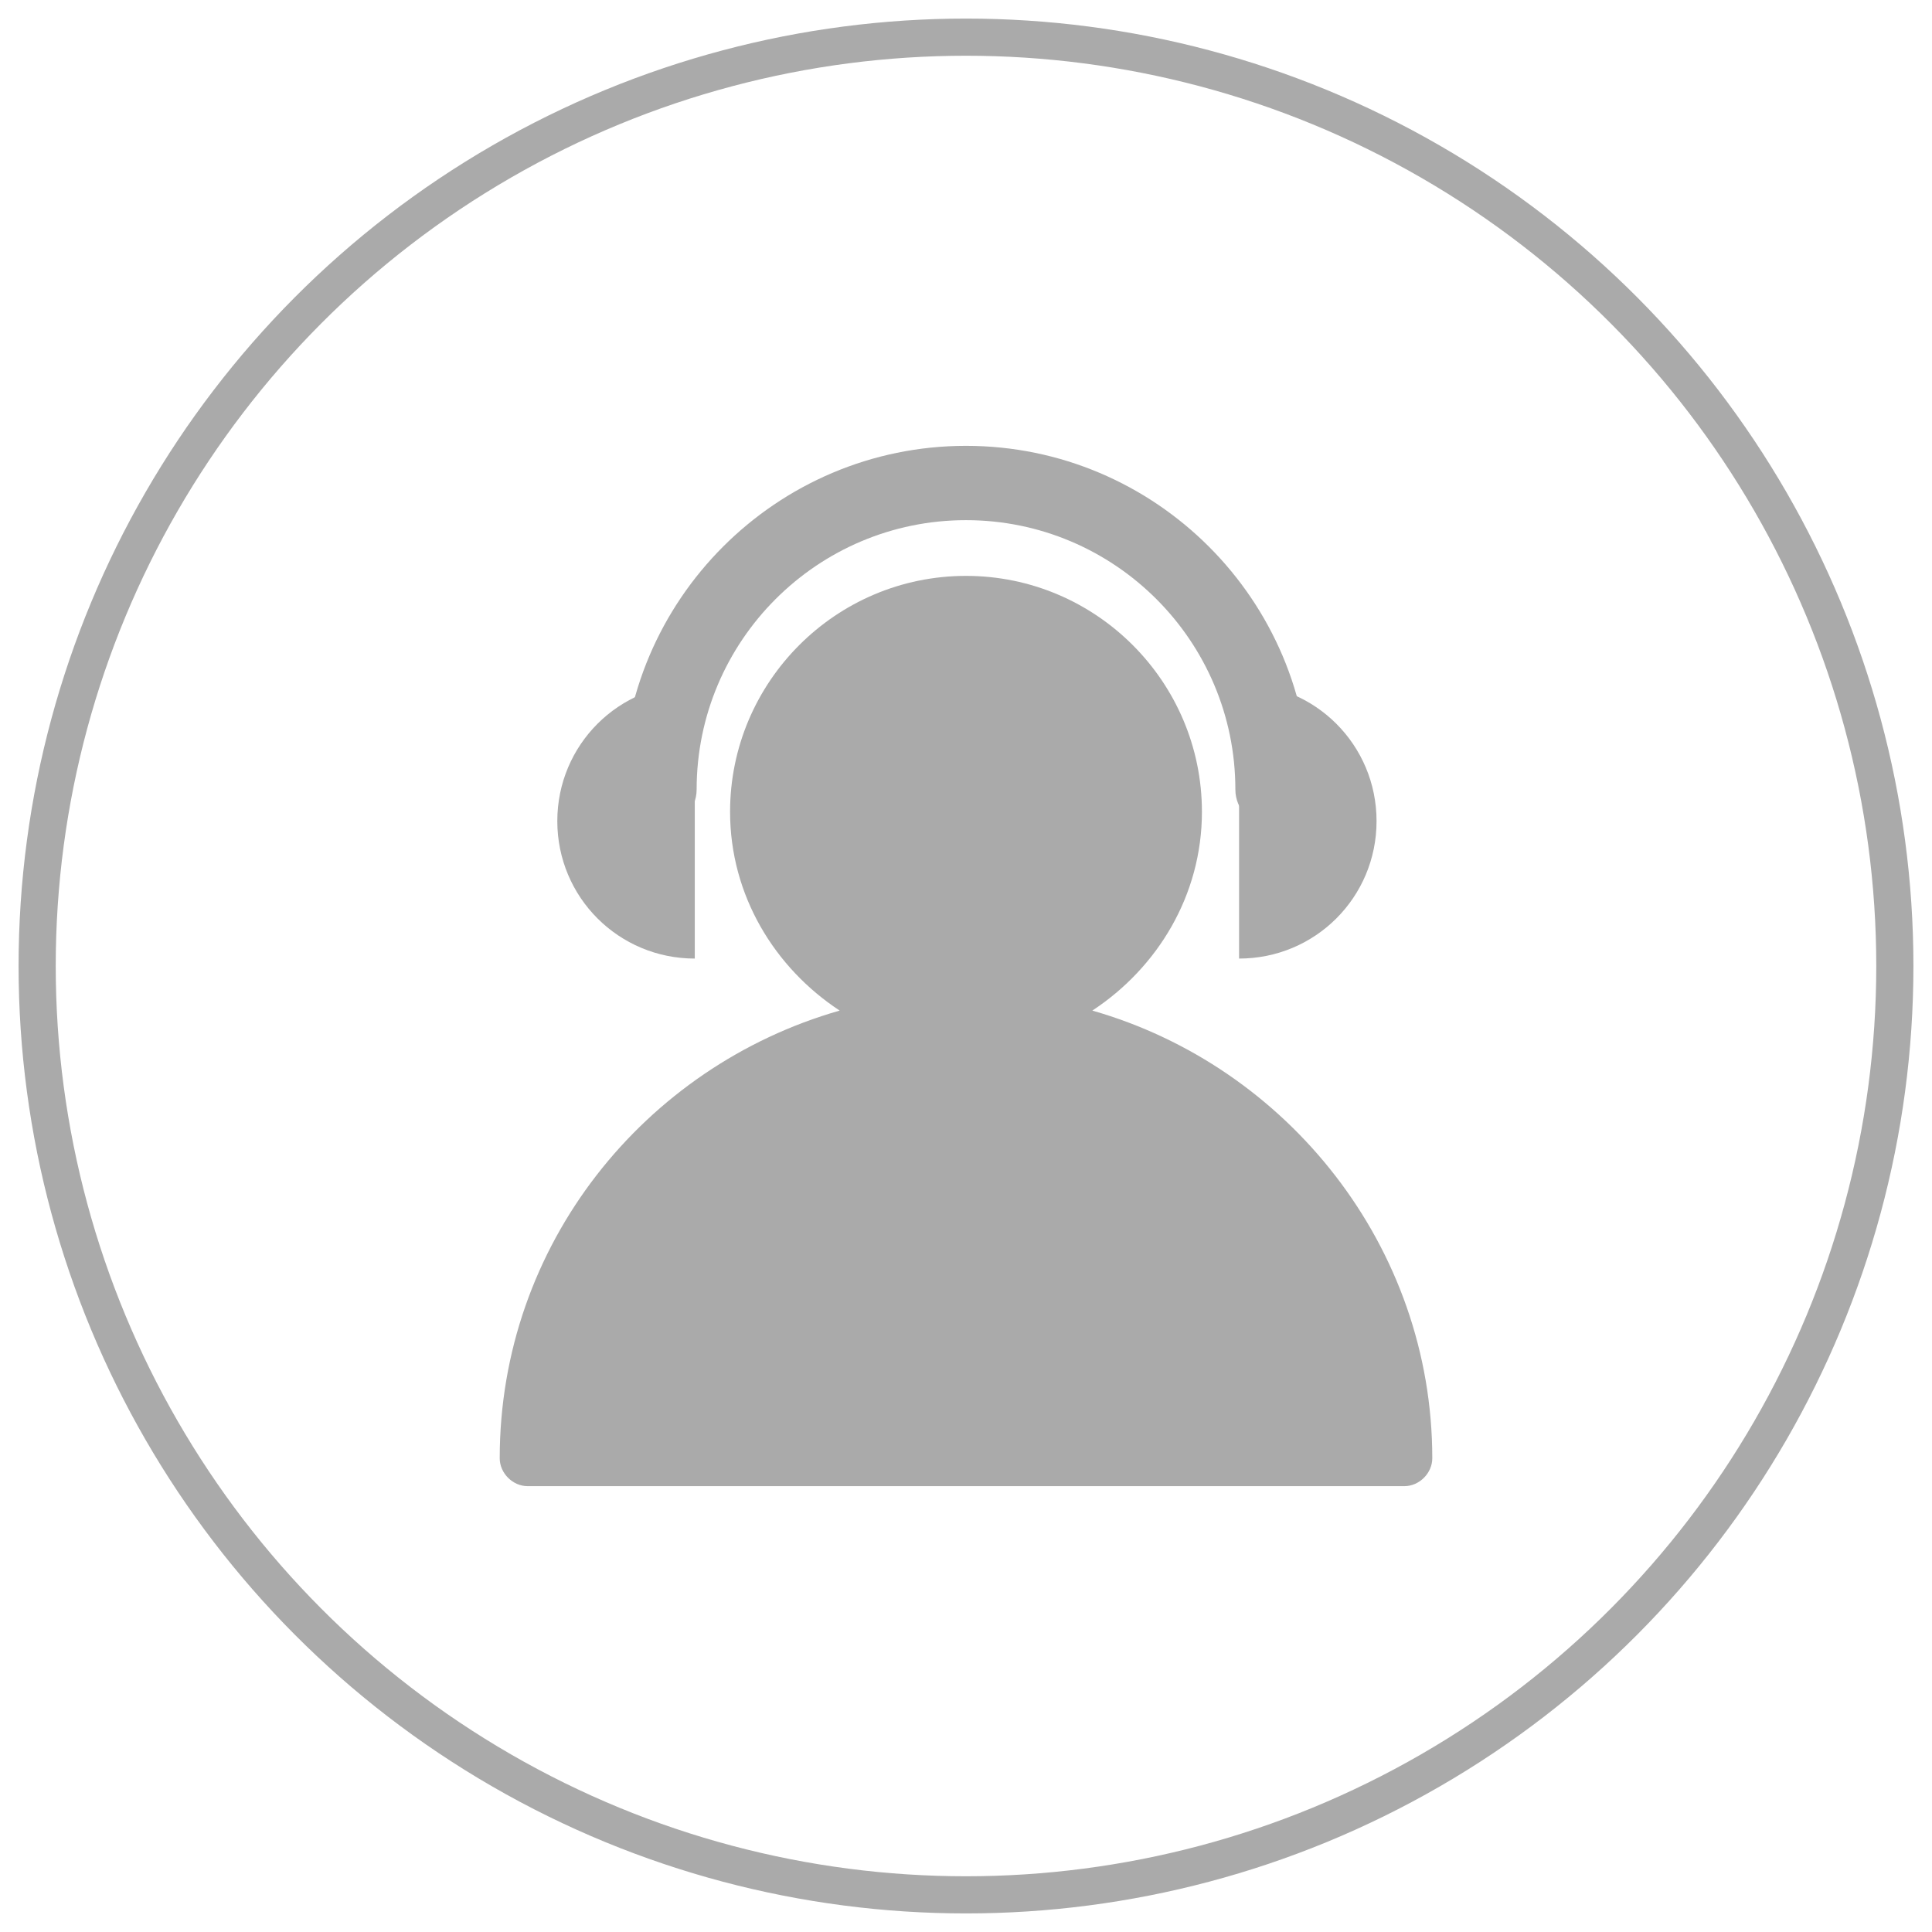 <svg width="52" height="52" viewBox="0 0 52 52" fill="none" xmlns="http://www.w3.org/2000/svg">
<circle cx="26" cy="26" r="25" stroke="#AAAAAA"/>
<path d="M34.25 22.25C33.7 22.25 33.25 21.8 33.25 21.25C33.25 17.25 30 14 26 14C22 14 18.75 17.25 18.75 21.25C18.75 21.8 18.3 22.25 17.75 22.25C17.2 22.25 16.75 21.8 16.75 21.25C16.75 16.15 20.9 12 26 12C31.1 12 35.25 16.15 35.25 21.25C35.25 21.8 34.8 22.25 34.25 22.25Z" fill="#AAAAAA"/>
<path d="M33.35 25.8C35.4 25.8 37.05 24.15 37.05 22.1C37.05 20.05 35.4 18.4 33.35 18.4V25.8ZM18.7 25.8C16.65 25.8 15 24.15 15 22.1C15 20.05 16.65 18.4 18.7 18.4V25.8Z" fill="#AAAAAA"/>
<path d="M29.4 27.2C31.15 26.05 32.35 24.1 32.35 21.85C32.35 18.35 29.5 15.5 26 15.5C22.5 15.5 19.65 18.35 19.65 21.85C19.65 24.1 20.85 26.05 22.6 27.2C17.35 28.7 13.45 33.5 13.45 39.25C13.45 39.65 13.8 40 14.2 40H37.8C38.2 40 38.55 39.65 38.55 39.25C38.55 33.55 34.65 28.7 29.4 27.2Z" fill="#AAAAAA"/>
</svg>
